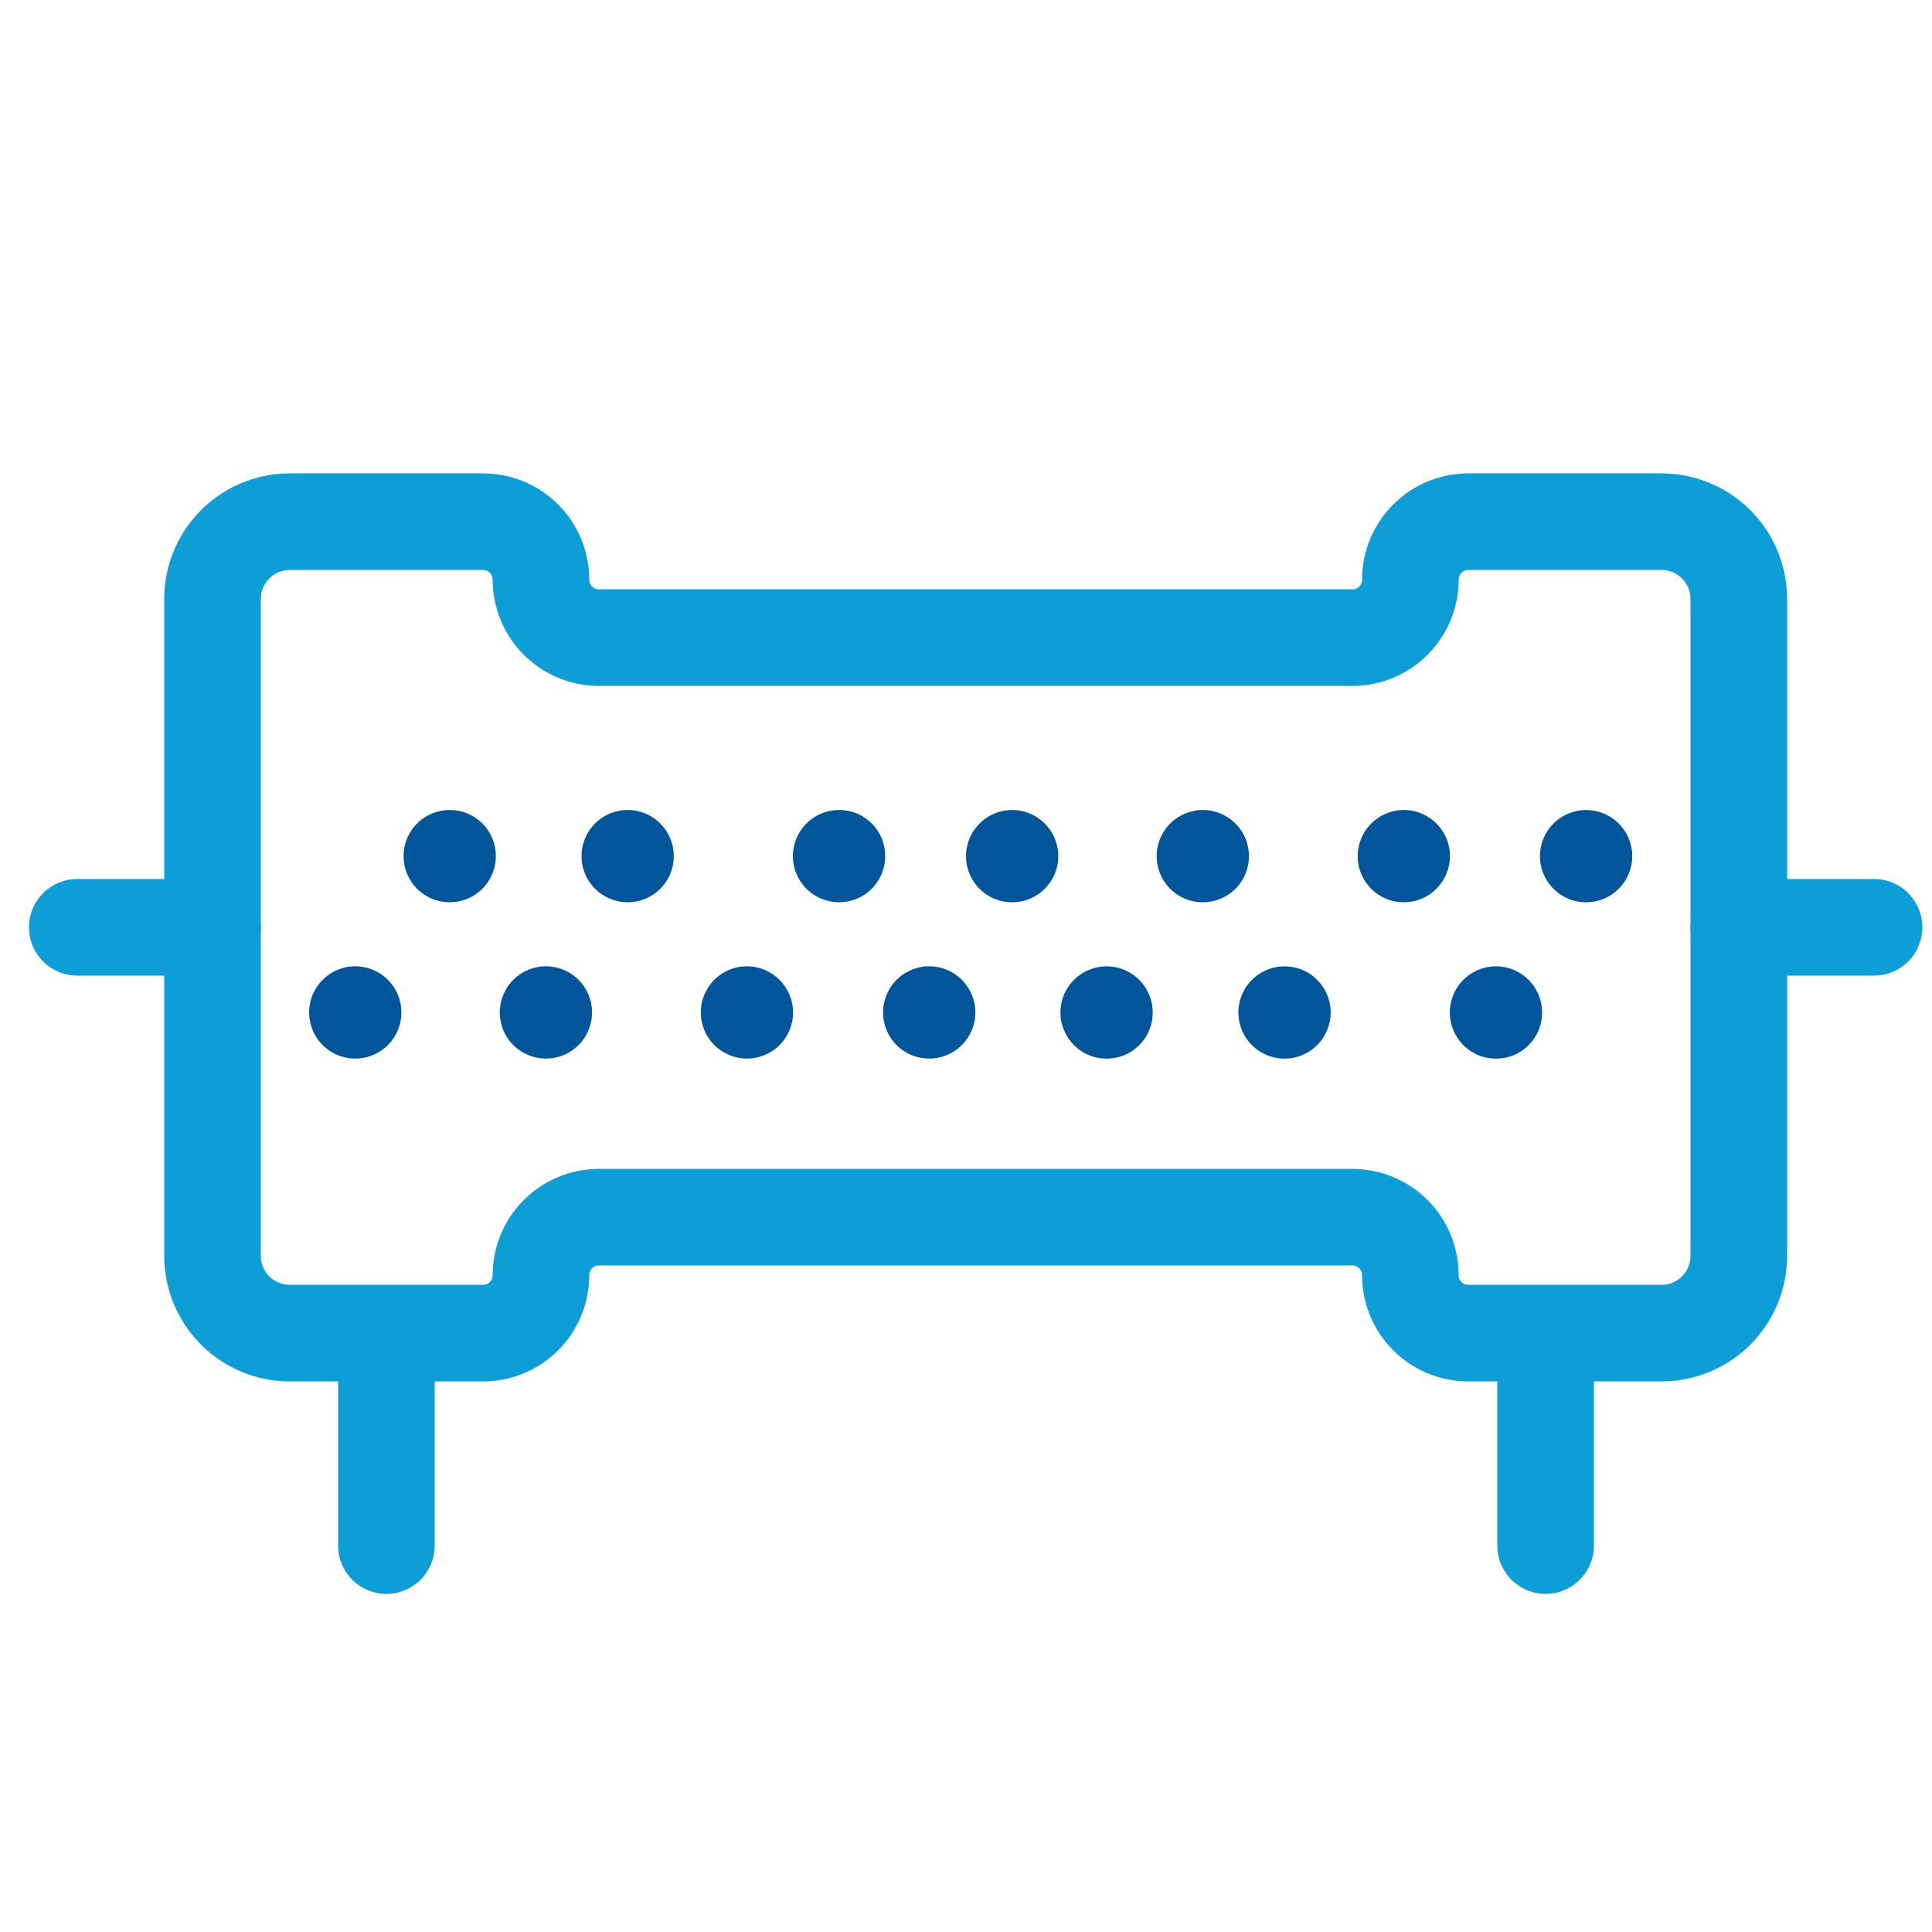 <svg width="40" height="40" viewBox="0 0 40 40" fill="none" xmlns="http://www.w3.org/2000/svg">
<path d="M32 28.4V32" stroke="#0D9ED7" stroke-width="2" stroke-linecap="round"/>
<path d="M8 28.4V32" stroke="#0D9ED7" stroke-width="2" stroke-linecap="round"/>
<path d="M36 19.199H38.8" stroke="#0D9ED7" stroke-width="2" stroke-linecap="round"/>
<path d="M1.6 19.199H4.4" stroke="#0D9ED7" stroke-width="2" stroke-linecap="round"/>
<path d="M34.4 27.601H30.4C29.737 27.601 29.2 27.064 29.2 26.401C29.2 25.738 28.663 25.201 28 25.201H12.4C11.737 25.201 11.2 25.738 11.2 26.401C11.2 27.064 10.663 27.601 10 27.601H6C5.116 27.601 4.4 26.884 4.4 26.001V12.401C4.4 11.517 5.116 10.801 6 10.801H10C10.663 10.801 11.2 11.338 11.2 12.001C11.2 12.664 11.737 13.201 12.4 13.201H28C28.663 13.201 29.2 12.664 29.2 12.001C29.2 11.338 29.737 10.801 30.4 10.801H34.4C35.284 10.801 36 11.517 36 12.401V26.001C36 26.884 35.284 27.601 34.4 27.601Z" stroke="#0D9ED7" stroke-width="2" stroke-linecap="round"/>
<path d="M8.311 20.961C8.311 21.151 8.255 21.335 8.149 21.492C8.044 21.65 7.895 21.772 7.72 21.844C7.545 21.917 7.353 21.935 7.168 21.898C6.982 21.861 6.812 21.77 6.678 21.636C6.545 21.502 6.454 21.331 6.418 21.145C6.381 20.96 6.401 20.768 6.474 20.593C6.547 20.419 6.67 20.27 6.827 20.165C6.985 20.061 7.17 20.005 7.359 20.006C7.612 20.007 7.854 20.108 8.032 20.287C8.211 20.466 8.311 20.709 8.311 20.961ZM10.266 17.721C10.267 17.91 10.211 18.095 10.107 18.253C10.002 18.411 9.853 18.534 9.679 18.607C9.504 18.679 9.312 18.699 9.126 18.662C8.941 18.626 8.77 18.535 8.636 18.402C8.502 18.268 8.411 18.098 8.374 17.913C8.337 17.727 8.355 17.535 8.427 17.36C8.5 17.185 8.622 17.036 8.779 16.931C8.937 16.826 9.121 16.77 9.31 16.77C9.436 16.769 9.56 16.793 9.676 16.841C9.792 16.889 9.897 16.959 9.986 17.047C10.075 17.135 10.145 17.241 10.193 17.356C10.241 17.472 10.266 17.596 10.266 17.721ZM13.95 17.721C13.951 17.91 13.896 18.095 13.791 18.253C13.687 18.411 13.538 18.534 13.363 18.607C13.189 18.679 12.996 18.699 12.811 18.662C12.625 18.626 12.455 18.535 12.321 18.402C12.187 18.268 12.095 18.098 12.058 17.913C12.021 17.727 12.04 17.535 12.112 17.36C12.184 17.185 12.307 17.036 12.464 16.931C12.621 16.826 12.806 16.77 12.995 16.77C13.248 16.77 13.49 16.87 13.669 17.048C13.848 17.226 13.949 17.468 13.95 17.721ZM18.327 17.721C18.328 17.91 18.273 18.095 18.168 18.253C18.064 18.411 17.915 18.534 17.74 18.607C17.566 18.679 17.373 18.699 17.188 18.662C17.002 18.626 16.832 18.535 16.698 18.402C16.564 18.268 16.472 18.098 16.435 17.913C16.398 17.727 16.417 17.535 16.489 17.36C16.561 17.185 16.684 17.036 16.841 16.931C16.998 16.826 17.183 16.77 17.372 16.77C17.497 16.769 17.621 16.793 17.737 16.841C17.853 16.889 17.959 16.959 18.047 17.047C18.136 17.135 18.206 17.241 18.255 17.356C18.303 17.472 18.327 17.596 18.327 17.721ZM20.194 20.961C20.194 21.151 20.137 21.335 20.032 21.492C19.927 21.65 19.778 21.772 19.603 21.844C19.428 21.917 19.236 21.935 19.05 21.898C18.865 21.861 18.695 21.77 18.561 21.636C18.428 21.502 18.337 21.331 18.301 21.145C18.264 20.96 18.284 20.768 18.357 20.593C18.43 20.419 18.553 20.27 18.71 20.165C18.868 20.061 19.053 20.005 19.242 20.006C19.495 20.007 19.737 20.108 19.915 20.287C20.093 20.466 20.194 20.709 20.194 20.961ZM12.258 20.961C12.258 21.15 12.202 21.335 12.097 21.492C11.992 21.649 11.843 21.772 11.668 21.844C11.494 21.916 11.302 21.935 11.116 21.898C10.931 21.861 10.761 21.77 10.627 21.637C10.493 21.503 10.402 21.333 10.366 21.148C10.329 20.962 10.348 20.77 10.42 20.596C10.492 20.421 10.615 20.272 10.772 20.167C10.929 20.062 11.114 20.006 11.303 20.006C11.556 20.006 11.799 20.107 11.978 20.286C12.157 20.465 12.258 20.708 12.258 20.961ZM16.42 20.961C16.42 21.15 16.364 21.335 16.259 21.492C16.154 21.649 16.005 21.772 15.831 21.844C15.656 21.916 15.464 21.935 15.278 21.898C15.093 21.861 14.923 21.77 14.789 21.637C14.656 21.503 14.565 21.333 14.528 21.148C14.491 20.962 14.51 20.77 14.582 20.596C14.655 20.421 14.777 20.272 14.934 20.167C15.091 20.062 15.276 20.006 15.465 20.006C15.718 20.007 15.96 20.108 16.139 20.287C16.318 20.466 16.419 20.708 16.42 20.961Z" fill="#00559B"/>
<path d="M21.911 17.726C21.911 17.537 21.855 17.352 21.75 17.195C21.644 17.038 21.495 16.915 21.32 16.843C21.145 16.771 20.953 16.752 20.768 16.789C20.582 16.827 20.412 16.918 20.279 17.052C20.145 17.186 20.054 17.357 20.018 17.542C19.982 17.728 20.001 17.92 20.074 18.094C20.147 18.269 20.27 18.418 20.427 18.522C20.585 18.627 20.77 18.682 20.959 18.681C21.212 18.68 21.454 18.579 21.632 18.4C21.811 18.221 21.911 17.979 21.911 17.726ZM23.866 20.966C23.867 20.777 23.811 20.592 23.707 20.434C23.602 20.277 23.453 20.154 23.279 20.081C23.104 20.008 22.912 19.989 22.727 20.025C22.541 20.062 22.37 20.152 22.236 20.286C22.102 20.419 22.011 20.589 21.974 20.775C21.937 20.96 21.955 21.152 22.028 21.327C22.1 21.502 22.222 21.652 22.379 21.757C22.537 21.862 22.721 21.918 22.911 21.918C23.036 21.918 23.16 21.894 23.276 21.847C23.392 21.799 23.497 21.729 23.586 21.64C23.675 21.552 23.745 21.447 23.793 21.331C23.841 21.216 23.866 21.092 23.866 20.966ZM27.55 20.966C27.551 20.777 27.496 20.592 27.391 20.434C27.287 20.277 27.138 20.154 26.963 20.081C26.789 20.008 26.596 19.989 26.411 20.025C26.225 20.062 26.055 20.152 25.921 20.286C25.787 20.419 25.695 20.589 25.658 20.775C25.621 20.96 25.64 21.152 25.712 21.327C25.784 21.502 25.907 21.652 26.064 21.757C26.221 21.862 26.406 21.918 26.595 21.918C26.848 21.918 27.09 21.818 27.269 21.639C27.448 21.461 27.549 21.219 27.55 20.966ZM31.927 20.966C31.928 20.777 31.873 20.592 31.768 20.434C31.664 20.277 31.515 20.154 31.34 20.081C31.166 20.008 30.974 19.989 30.788 20.025C30.602 20.062 30.432 20.152 30.298 20.286C30.164 20.419 30.073 20.589 30.035 20.775C29.998 20.96 30.017 21.152 30.089 21.327C30.161 21.502 30.284 21.652 30.441 21.757C30.598 21.862 30.783 21.918 30.972 21.918C31.097 21.918 31.221 21.894 31.337 21.847C31.453 21.799 31.559 21.729 31.647 21.64C31.736 21.552 31.807 21.447 31.855 21.331C31.903 21.216 31.927 21.092 31.927 20.966ZM33.794 17.726C33.794 17.537 33.738 17.352 33.633 17.195C33.527 17.038 33.378 16.915 33.203 16.843C33.028 16.771 32.836 16.752 32.651 16.789C32.465 16.827 32.295 16.918 32.161 17.052C32.028 17.186 31.937 17.357 31.901 17.542C31.864 17.728 31.884 17.92 31.957 18.094C32.03 18.269 32.153 18.418 32.31 18.522C32.468 18.627 32.653 18.682 32.842 18.681C33.095 18.68 33.337 18.579 33.515 18.4C33.694 18.221 33.794 17.979 33.794 17.726ZM25.858 17.726C25.858 17.537 25.802 17.352 25.697 17.195C25.592 17.038 25.443 16.916 25.268 16.843C25.094 16.771 24.902 16.752 24.716 16.789C24.531 16.826 24.361 16.917 24.227 17.051C24.094 17.184 24.003 17.354 23.966 17.54C23.929 17.725 23.948 17.917 24.02 18.092C24.092 18.266 24.215 18.416 24.372 18.52C24.529 18.625 24.714 18.681 24.903 18.681C25.156 18.681 25.399 18.581 25.578 18.402C25.758 18.223 25.858 17.98 25.858 17.726ZM30.02 17.726C30.02 17.537 29.964 17.352 29.859 17.195C29.754 17.038 29.605 16.916 29.431 16.843C29.256 16.771 29.064 16.752 28.879 16.789C28.693 16.826 28.523 16.917 28.389 17.051C28.256 17.184 28.165 17.354 28.128 17.54C28.091 17.725 28.11 17.917 28.182 18.092C28.255 18.266 28.377 18.416 28.534 18.52C28.691 18.625 28.876 18.681 29.065 18.681C29.318 18.681 29.561 18.58 29.739 18.401C29.918 18.222 30.019 17.979 30.02 17.726Z" fill="#00559B"/>
</svg>
